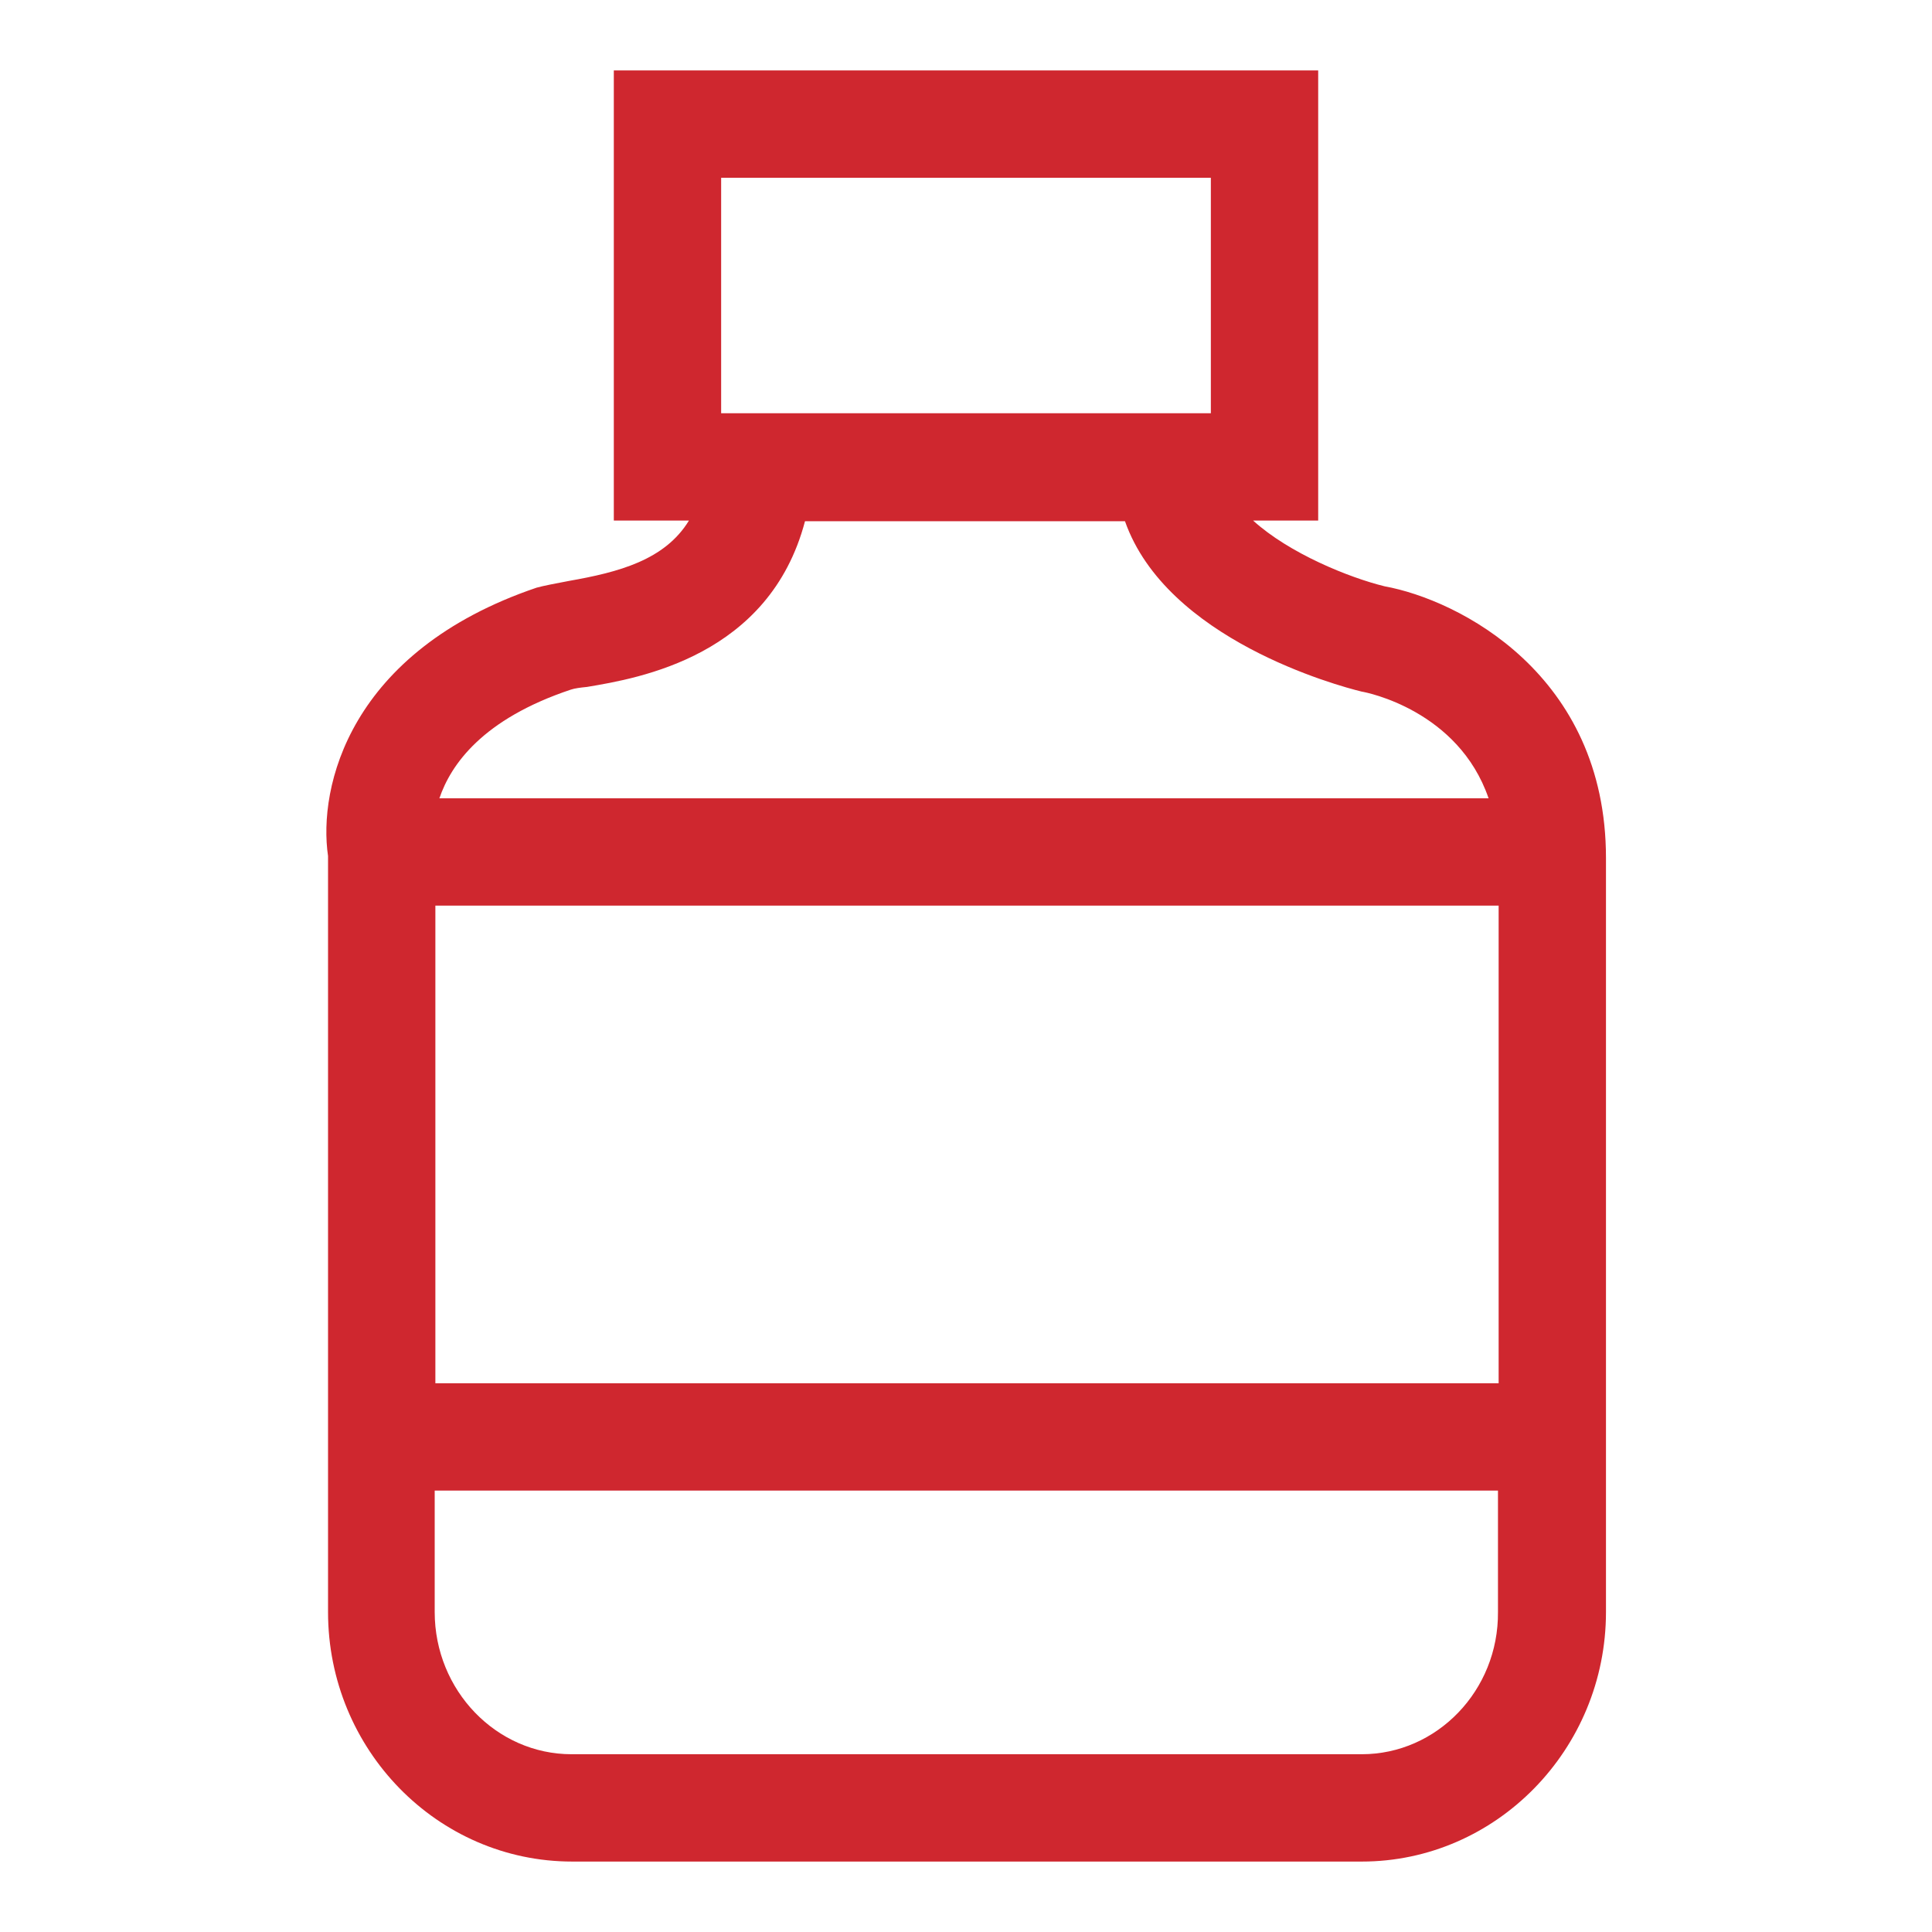 <?xml version="1.0" encoding="utf-8"?>
<!-- Generator: Adobe Illustrator 27.0.0, SVG Export Plug-In . SVG Version: 6.00 Build 0)  -->
<svg version="1.1" id="Layer_1" xmlns="http://www.w3.org/2000/svg" xmlns:xlink="http://www.w3.org/1999/xlink" x="0px" y="0px"
	 viewBox="0 0 288 288" style="enable-background:new 0 0 288 288;" xml:space="preserve">
<style type="text/css">
	.st0{fill:#CF272F;}
</style>
<path class="st0" d="M206.4,87.4c-5.3-1.3-14.2-4.9-19.6-9.8h9.7V10.5h-105v67.1h11.2c-3.6,5.9-10.5,7.7-17.9,9
	c-2.1,0.4-3.7,0.7-4.8,1c-28,9.5-32.6,29.8-31.1,40v112.7c0,20.5,16.3,37.2,36.4,37.2H203c20,0,36.4-16.7,36.4-37.2V127.9
	C239.4,100.5,217.4,89.4,206.4,87.4z M223.4,135v71.2H64.9V135H223.4z M107.5,26.5h73v35.1h-73V26.5z M85.1,102.8
	c0.6-0.2,1.4-0.3,2.4-0.4c7.8-1.3,27.2-4.6,32.5-24.7h47.7c6.2,17.6,31.6,24.5,35.3,25.4c0.7,0.1,14.4,2.8,18.9,15.9H65.5
	C67.2,114,71.9,107.2,85.1,102.8z M203,261.5H85.2c-11.2,0-20.4-9.5-20.4-21.2v-18.1h158.5v18.1C223.4,252,214.2,261.5,203,261.5z"
	/>
</svg>
